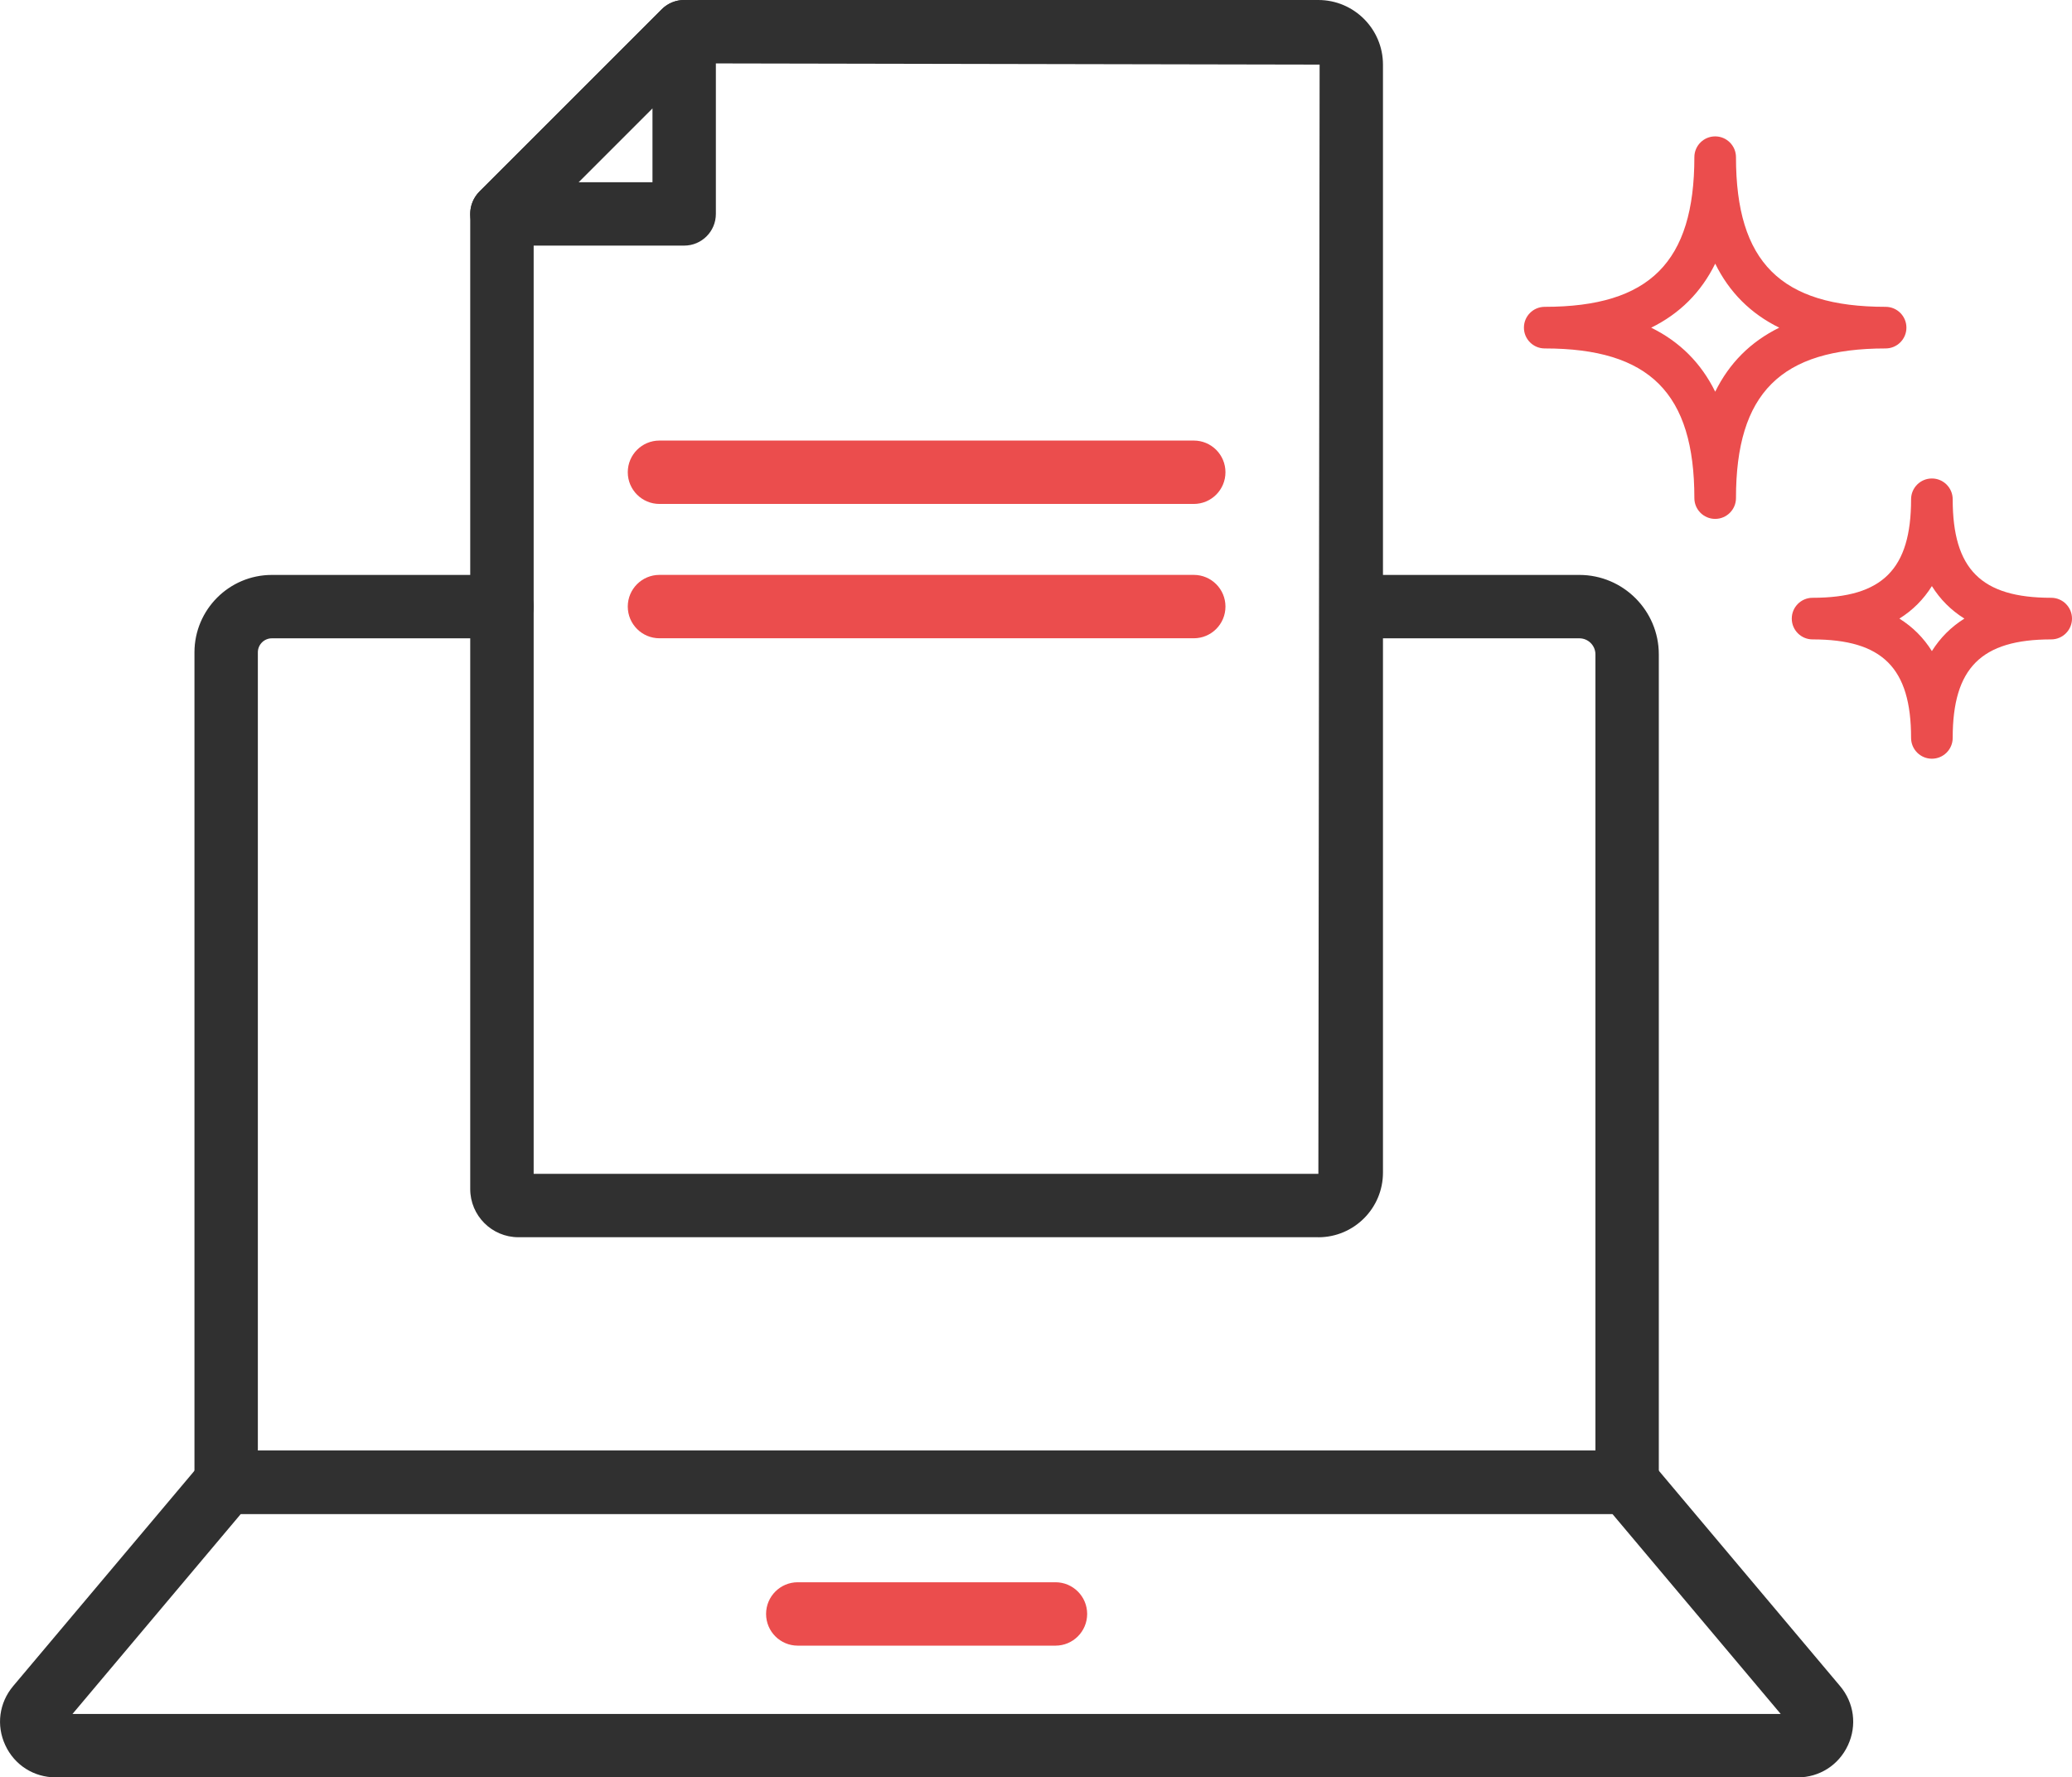 <?xml version="1.0" encoding="UTF-8"?><svg id="Capa_2" xmlns="http://www.w3.org/2000/svg" viewBox="0 0 515.81 442.45"><defs><style>.cls-1{fill:#303030;}.cls-1,.cls-2{stroke-width:0px;}.cls-2{fill:#eb4d4d;}</style></defs><g id="Capa_1-2"><path class="cls-1" d="M405.05,376.87H56.3c-4.36,0-7.89-3.53-7.89-7.89v-206.58c0-10.63,8.64-19.28,19.27-19.28h57.28c4.36,0,7.89,3.53,7.89,7.89s-3.53,7.89-7.89,7.89h-57.28c-1.93,0-3.49,1.57-3.49,3.5v198.69h332.98v-198.19c0-2.21-1.79-4-4-4h-56.77c-4.36,0-7.89-3.53-7.89-7.89s3.53-7.89,7.89-7.89h56.77c10.9,0,19.78,8.87,19.78,19.78v206.08c0,4.36-3.53,7.89-7.89,7.89Z"/><path class="cls-1" d="M447.49,442.45H13.86c-5.45,0-10.25-3.07-12.54-8-2.3-4.93-1.54-10.58,1.97-14.74l46.99-55.81c1.5-1.78,3.71-2.81,6.03-2.81h348.75c2.32,0,4.54,1.03,6.03,2.81l46.98,55.82c3.5,4.15,4.26,9.8,1.96,14.74-2.29,4.94-7.1,8-12.54,8ZM446,429.88h.05-.05ZM18.04,426.67h425.26l-41.92-49.81H59.97l-41.93,49.81Z"/><path class="cls-2" d="M262.75,409.66h-64.15c-4.36,0-7.89-3.53-7.89-7.89s3.53-7.89,7.89-7.89h64.15c4.36,0,7.89,3.53,7.89,7.89s-3.53,7.89-7.89,7.89Z"/><path class="cls-1" d="M328.19,307.99h-199.14c-6.61,0-11.99-5.38-11.99-11.99V53.25c0-2.09.83-4.1,2.31-5.58L164.74,2.31c1.48-1.48,3.49-2.31,5.58-2.31h157.87c8.87,0,16.09,7.22,16.09,16.09v275.82c0,8.87-7.21,16.09-16.09,16.09ZM132.85,292.21h195.35l.31-276.13-154.92-.3-40.74,40.74v235.69Z"/><path class="cls-1" d="M170.32,61.14h-45.37c-3.19,0-6.07-1.92-7.29-4.87-1.22-2.95-.55-6.34,1.71-8.6L164.74,2.31c2.26-2.26,5.65-2.93,8.6-1.71,2.95,1.22,4.87,4.1,4.87,7.29v45.36c0,4.36-3.53,7.89-7.89,7.89ZM144,45.37h18.43v-18.43l-18.43,18.43Z"/><path class="cls-2" d="M297.18,125.45h-133.01c-4.35,0-7.89-3.53-7.89-7.89s3.53-7.89,7.89-7.89h133.01c4.36,0,7.89,3.53,7.89,7.89s-3.53,7.89-7.89,7.89Z"/><path class="cls-2" d="M297.18,158.89h-133.01c-4.35,0-7.89-3.53-7.89-7.89s3.53-7.89,7.89-7.89h133.01c4.36,0,7.89,3.53,7.89,7.89s-3.53,7.89-7.89,7.89Z"/><path class="cls-2" d="M426.98,129.17c-2.86,0-5.18-2.32-5.18-5.18,0-26.11-11.14-37.25-37.25-37.25-2.86,0-5.18-2.32-5.18-5.18s2.32-5.18,5.18-5.18c26.11,0,37.25-11.14,37.25-37.25,0-2.86,2.32-5.18,5.18-5.18s5.18,2.32,5.18,5.18c0,26.11,11.14,37.25,37.25,37.25,2.86,0,5.18,2.32,5.18,5.18s-2.32,5.18-5.18,5.18c-26.11,0-37.25,11.14-37.25,37.25,0,2.86-2.32,5.18-5.18,5.18ZM411.05,81.57c7.13,3.51,12.43,8.81,15.94,15.94,3.51-7.13,8.81-12.43,15.94-15.94-7.13-3.51-12.43-8.81-15.94-15.94-3.51,7.13-8.81,12.43-15.94,15.94Z"/><path class="cls-2" d="M480.93,188.87c-2.86,0-5.18-2.32-5.18-5.18,0-17.42-7.11-24.52-24.52-24.52-2.86,0-5.18-2.32-5.18-5.18s2.32-5.18,5.18-5.18c17.41,0,24.52-7.1,24.52-24.52,0-2.86,2.32-5.18,5.18-5.18s5.18,2.32,5.18,5.18c0,17.42,7.1,24.52,24.52,24.52,2.86,0,5.18,2.32,5.18,5.18s-2.32,5.18-5.18,5.18c-17.42,0-24.52,7.11-24.52,24.52,0,2.86-2.32,5.18-5.18,5.18ZM472.84,153.99c3.32,2.08,6.02,4.77,8.09,8.09,2.08-3.32,4.77-6.01,8.09-8.09-3.32-2.08-6.02-4.77-8.09-8.09-2.08,3.32-4.77,6.02-8.09,8.09Z"/></g></svg>